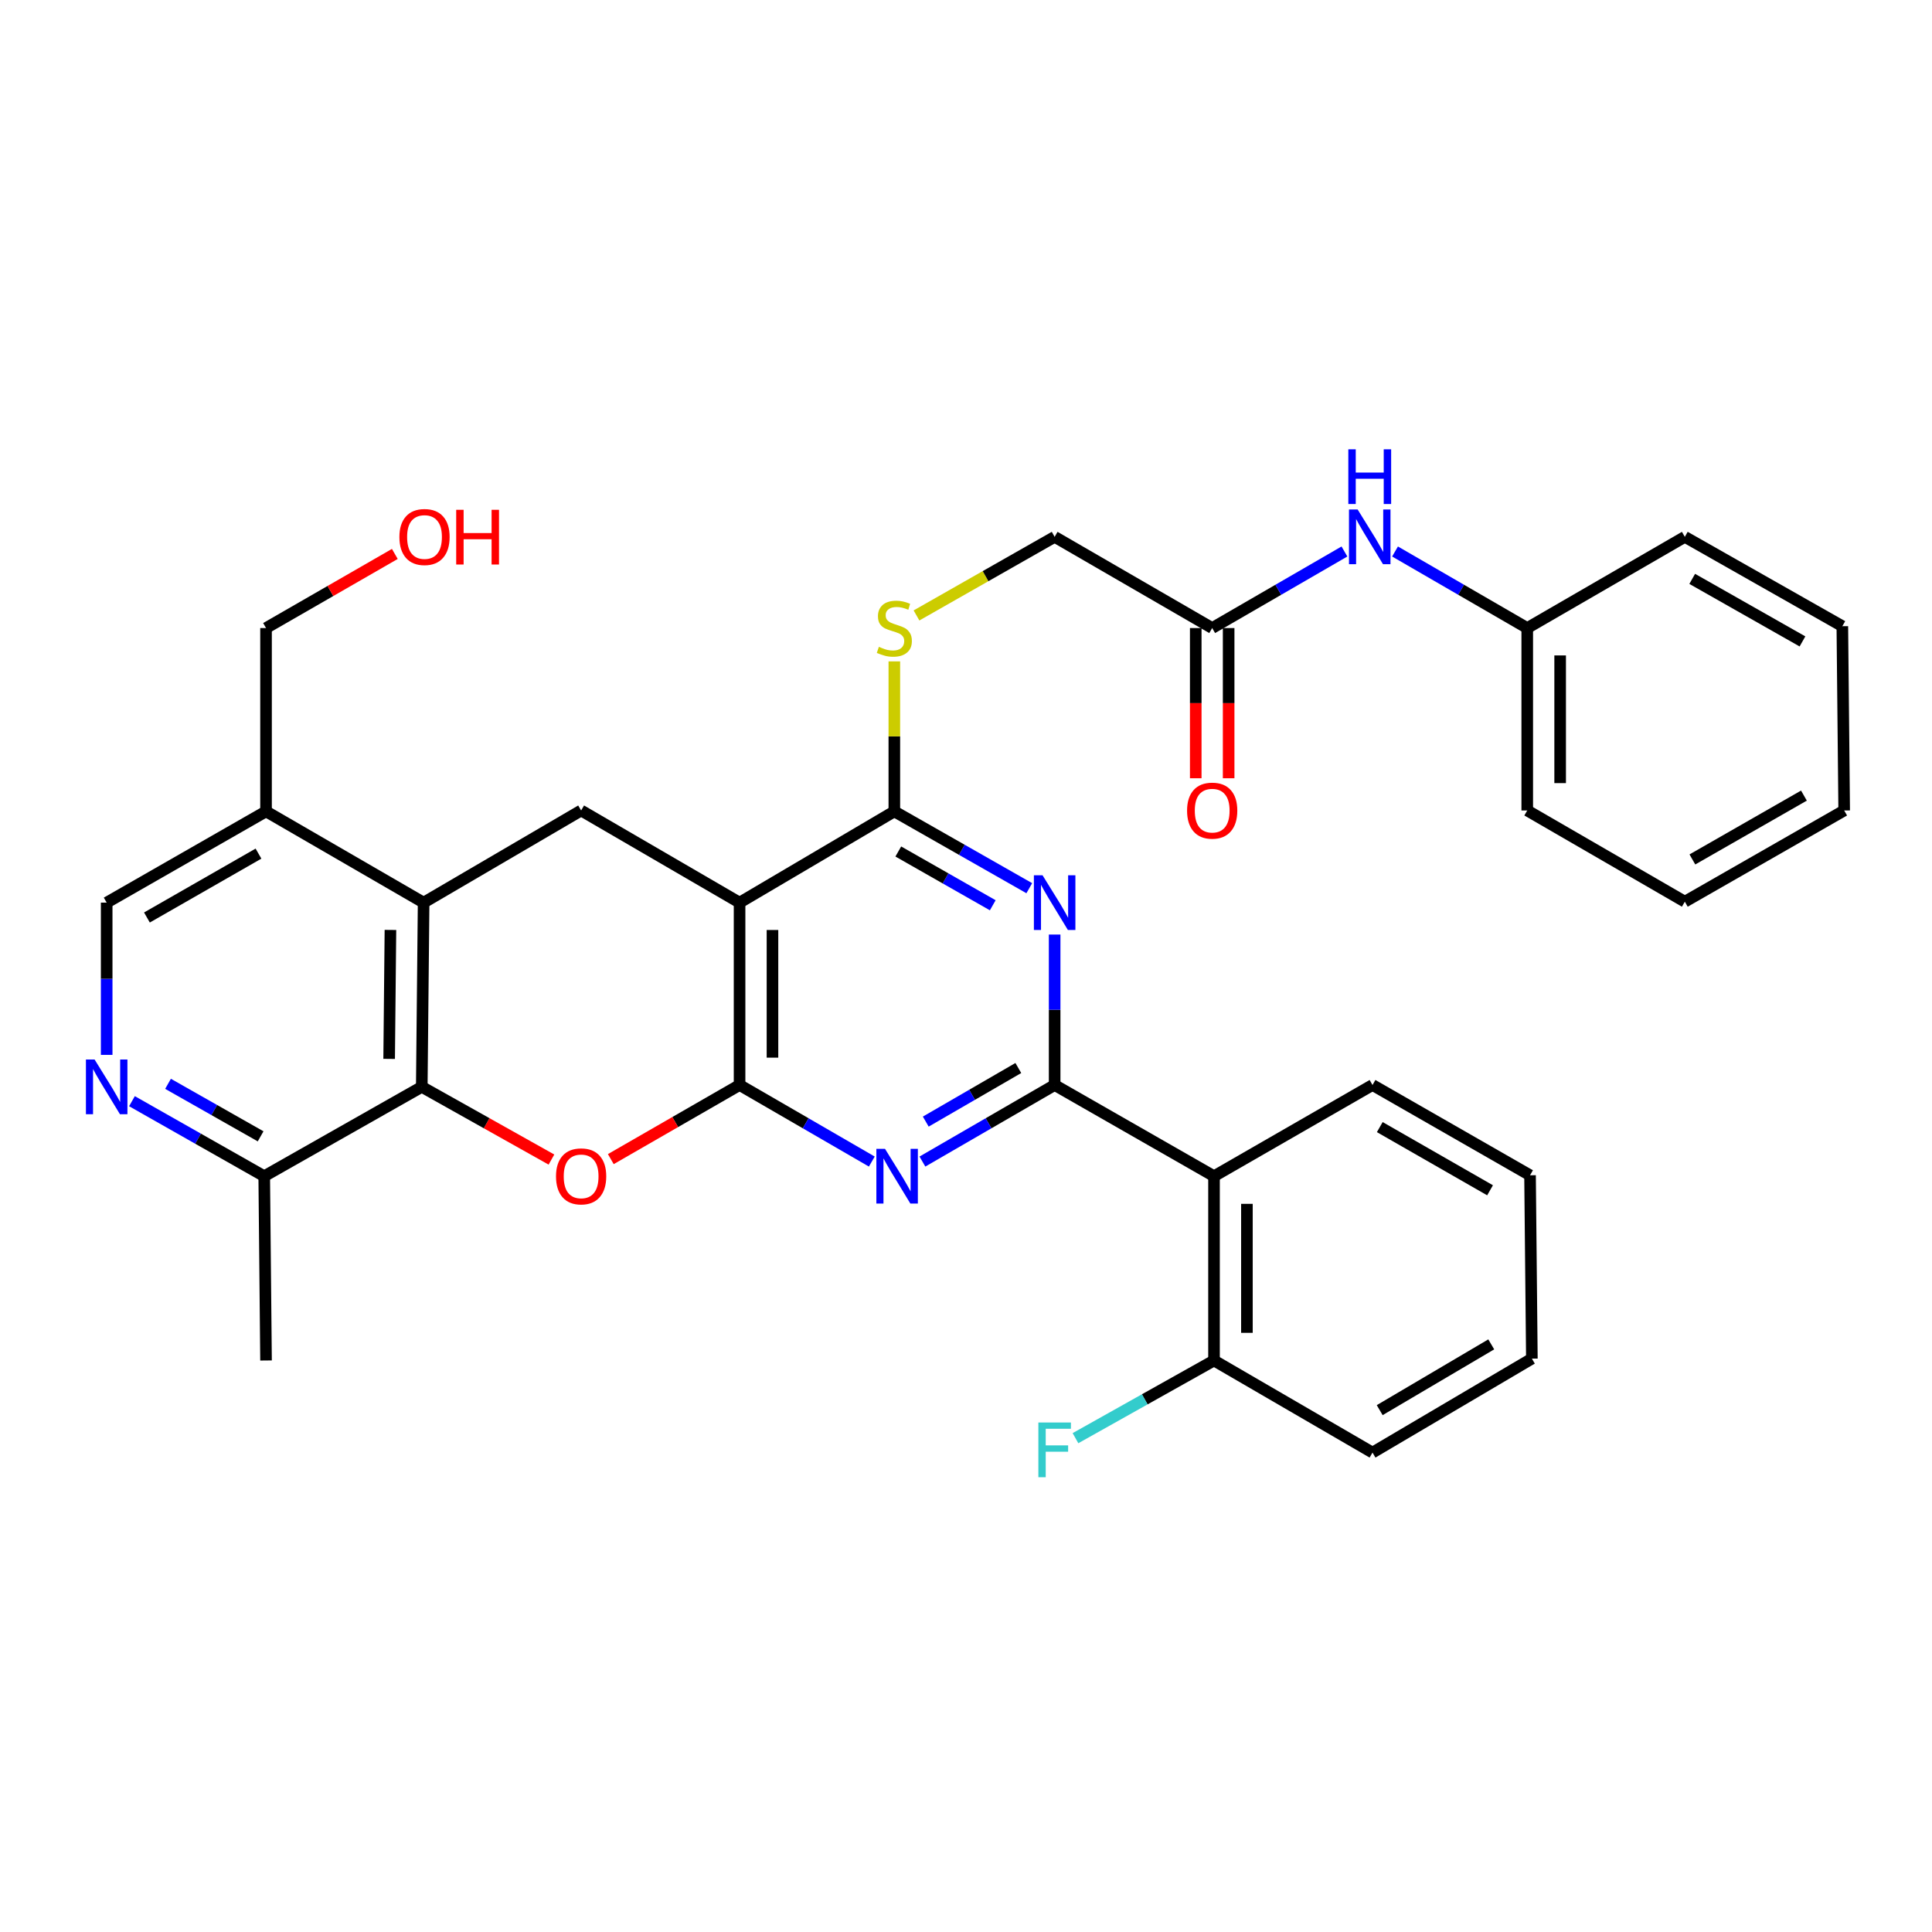 <?xml version='1.0' encoding='iso-8859-1'?>
<svg version='1.1' baseProfile='full'
              xmlns='http://www.w3.org/2000/svg'
                      xmlns:rdkit='http://www.rdkit.org/xml'
                      xmlns:xlink='http://www.w3.org/1999/xlink'
                  xml:space='preserve'
width='1000px' height='1000px' viewBox='0 0 1000 1000'>
<!-- END OF HEADER -->
<rect style='opacity:1.0;fill:#FFFFFF;stroke:none' width='1000' height='1000' x='0' y='0'> </rect>
<path class='bond-1' d='M 382.8,561.597 L 382.8,467.202' style='fill:none;fill-rule:evenodd;stroke:#000000;stroke-width:6px;stroke-linecap:butt;stroke-linejoin:miter;stroke-opacity:1' />
<path class='bond-1' d='M 399.832,547.438 L 399.832,481.361' style='fill:none;fill-rule:evenodd;stroke:#000000;stroke-width:6px;stroke-linecap:butt;stroke-linejoin:miter;stroke-opacity:1' />
<path class='bond-2' d='M 382.8,561.597 L 417.024,581.41' style='fill:none;fill-rule:evenodd;stroke:#000000;stroke-width:6px;stroke-linecap:butt;stroke-linejoin:miter;stroke-opacity:1' />
<path class='bond-2' d='M 417.024,581.41 L 451.249,601.223' style='fill:none;fill-rule:evenodd;stroke:#0000FF;stroke-width:6px;stroke-linecap:butt;stroke-linejoin:miter;stroke-opacity:1' />
<path class='bond-4' d='M 382.8,561.597 L 349.478,580.778' style='fill:none;fill-rule:evenodd;stroke:#000000;stroke-width:6px;stroke-linecap:butt;stroke-linejoin:miter;stroke-opacity:1' />
<path class='bond-4' d='M 349.478,580.778 L 316.156,599.959' style='fill:none;fill-rule:evenodd;stroke:#FF0000;stroke-width:6px;stroke-linecap:butt;stroke-linejoin:miter;stroke-opacity:1' />
<path class='bond-0' d='M 545.881,561.597 L 511.661,581.41' style='fill:none;fill-rule:evenodd;stroke:#000000;stroke-width:6px;stroke-linecap:butt;stroke-linejoin:miter;stroke-opacity:1' />
<path class='bond-0' d='M 511.661,581.41 L 477.44,601.222' style='fill:none;fill-rule:evenodd;stroke:#0000FF;stroke-width:6px;stroke-linecap:butt;stroke-linejoin:miter;stroke-opacity:1' />
<path class='bond-0' d='M 527.081,552.801 L 503.127,566.67' style='fill:none;fill-rule:evenodd;stroke:#000000;stroke-width:6px;stroke-linecap:butt;stroke-linejoin:miter;stroke-opacity:1' />
<path class='bond-0' d='M 503.127,566.67 L 479.173,580.539' style='fill:none;fill-rule:evenodd;stroke:#0000FF;stroke-width:6px;stroke-linecap:butt;stroke-linejoin:miter;stroke-opacity:1' />
<path class='bond-3' d='M 545.881,561.597 L 545.881,522.66' style='fill:none;fill-rule:evenodd;stroke:#000000;stroke-width:6px;stroke-linecap:butt;stroke-linejoin:miter;stroke-opacity:1' />
<path class='bond-3' d='M 545.881,522.66 L 545.881,483.722' style='fill:none;fill-rule:evenodd;stroke:#0000FF;stroke-width:6px;stroke-linecap:butt;stroke-linejoin:miter;stroke-opacity:1' />
<path class='bond-8' d='M 545.881,561.597 L 628.373,608.804' style='fill:none;fill-rule:evenodd;stroke:#000000;stroke-width:6px;stroke-linecap:butt;stroke-linejoin:miter;stroke-opacity:1' />
<path class='bond-5' d='M 382.8,467.202 L 462.907,419.967' style='fill:none;fill-rule:evenodd;stroke:#000000;stroke-width:6px;stroke-linecap:butt;stroke-linejoin:miter;stroke-opacity:1' />
<path class='bond-9' d='M 382.8,467.202 L 300.79,419.503' style='fill:none;fill-rule:evenodd;stroke:#000000;stroke-width:6px;stroke-linecap:butt;stroke-linejoin:miter;stroke-opacity:1' />
<path class='bond-35' d='M 532.754,459.729 L 497.83,439.848' style='fill:none;fill-rule:evenodd;stroke:#0000FF;stroke-width:6px;stroke-linecap:butt;stroke-linejoin:miter;stroke-opacity:1' />
<path class='bond-35' d='M 497.83,439.848 L 462.907,419.967' style='fill:none;fill-rule:evenodd;stroke:#000000;stroke-width:6px;stroke-linecap:butt;stroke-linejoin:miter;stroke-opacity:1' />
<path class='bond-35' d='M 513.851,468.566 L 489.404,454.65' style='fill:none;fill-rule:evenodd;stroke:#0000FF;stroke-width:6px;stroke-linecap:butt;stroke-linejoin:miter;stroke-opacity:1' />
<path class='bond-35' d='M 489.404,454.65 L 464.958,440.733' style='fill:none;fill-rule:evenodd;stroke:#000000;stroke-width:6px;stroke-linecap:butt;stroke-linejoin:miter;stroke-opacity:1' />
<path class='bond-6' d='M 285.426,600.189 L 251.867,581.371' style='fill:none;fill-rule:evenodd;stroke:#FF0000;stroke-width:6px;stroke-linecap:butt;stroke-linejoin:miter;stroke-opacity:1' />
<path class='bond-6' d='M 251.867,581.371 L 218.308,562.553' style='fill:none;fill-rule:evenodd;stroke:#000000;stroke-width:6px;stroke-linecap:butt;stroke-linejoin:miter;stroke-opacity:1' />
<path class='bond-12' d='M 462.907,419.967 L 462.907,381.149' style='fill:none;fill-rule:evenodd;stroke:#000000;stroke-width:6px;stroke-linecap:butt;stroke-linejoin:miter;stroke-opacity:1' />
<path class='bond-12' d='M 462.907,381.149 L 462.907,342.332' style='fill:none;fill-rule:evenodd;stroke:#CCCC00;stroke-width:6px;stroke-linecap:butt;stroke-linejoin:miter;stroke-opacity:1' />
<path class='bond-7' d='M 218.308,562.553 L 219.264,467.202' style='fill:none;fill-rule:evenodd;stroke:#000000;stroke-width:6px;stroke-linecap:butt;stroke-linejoin:miter;stroke-opacity:1' />
<path class='bond-7' d='M 201.42,548.08 L 202.089,481.334' style='fill:none;fill-rule:evenodd;stroke:#000000;stroke-width:6px;stroke-linecap:butt;stroke-linejoin:miter;stroke-opacity:1' />
<path class='bond-13' d='M 218.308,562.553 L 136.763,608.804' style='fill:none;fill-rule:evenodd;stroke:#000000;stroke-width:6px;stroke-linecap:butt;stroke-linejoin:miter;stroke-opacity:1' />
<path class='bond-11' d='M 219.264,467.202 L 137.699,419.967' style='fill:none;fill-rule:evenodd;stroke:#000000;stroke-width:6px;stroke-linecap:butt;stroke-linejoin:miter;stroke-opacity:1' />
<path class='bond-34' d='M 219.264,467.202 L 300.79,419.503' style='fill:none;fill-rule:evenodd;stroke:#000000;stroke-width:6px;stroke-linecap:butt;stroke-linejoin:miter;stroke-opacity:1' />
<path class='bond-15' d='M 628.373,608.804 L 628.373,704.184' style='fill:none;fill-rule:evenodd;stroke:#000000;stroke-width:6px;stroke-linecap:butt;stroke-linejoin:miter;stroke-opacity:1' />
<path class='bond-15' d='M 645.405,623.111 L 645.405,689.877' style='fill:none;fill-rule:evenodd;stroke:#000000;stroke-width:6px;stroke-linecap:butt;stroke-linejoin:miter;stroke-opacity:1' />
<path class='bond-22' d='M 628.373,608.804 L 710.41,561.597' style='fill:none;fill-rule:evenodd;stroke:#000000;stroke-width:6px;stroke-linecap:butt;stroke-linejoin:miter;stroke-opacity:1' />
<path class='bond-10' d='M 68.301,569.974 L 102.532,589.389' style='fill:none;fill-rule:evenodd;stroke:#0000FF;stroke-width:6px;stroke-linecap:butt;stroke-linejoin:miter;stroke-opacity:1' />
<path class='bond-10' d='M 102.532,589.389 L 136.763,608.804' style='fill:none;fill-rule:evenodd;stroke:#000000;stroke-width:6px;stroke-linecap:butt;stroke-linejoin:miter;stroke-opacity:1' />
<path class='bond-10' d='M 86.973,560.983 L 110.934,574.574' style='fill:none;fill-rule:evenodd;stroke:#0000FF;stroke-width:6px;stroke-linecap:butt;stroke-linejoin:miter;stroke-opacity:1' />
<path class='bond-10' d='M 110.934,574.574 L 134.896,588.165' style='fill:none;fill-rule:evenodd;stroke:#000000;stroke-width:6px;stroke-linecap:butt;stroke-linejoin:miter;stroke-opacity:1' />
<path class='bond-16' d='M 55.217,546.009 L 55.217,506.606' style='fill:none;fill-rule:evenodd;stroke:#0000FF;stroke-width:6px;stroke-linecap:butt;stroke-linejoin:miter;stroke-opacity:1' />
<path class='bond-16' d='M 55.217,506.606 L 55.217,467.202' style='fill:none;fill-rule:evenodd;stroke:#000000;stroke-width:6px;stroke-linecap:butt;stroke-linejoin:miter;stroke-opacity:1' />
<path class='bond-23' d='M 137.699,419.967 L 137.699,325.079' style='fill:none;fill-rule:evenodd;stroke:#000000;stroke-width:6px;stroke-linecap:butt;stroke-linejoin:miter;stroke-opacity:1' />
<path class='bond-36' d='M 137.699,419.967 L 55.217,467.202' style='fill:none;fill-rule:evenodd;stroke:#000000;stroke-width:6px;stroke-linecap:butt;stroke-linejoin:miter;stroke-opacity:1' />
<path class='bond-36' d='M 133.791,441.832 L 76.053,474.897' style='fill:none;fill-rule:evenodd;stroke:#000000;stroke-width:6px;stroke-linecap:butt;stroke-linejoin:miter;stroke-opacity:1' />
<path class='bond-19' d='M 474.373,318.556 L 510.127,298.214' style='fill:none;fill-rule:evenodd;stroke:#CCCC00;stroke-width:6px;stroke-linecap:butt;stroke-linejoin:miter;stroke-opacity:1' />
<path class='bond-19' d='M 510.127,298.214 L 545.881,277.872' style='fill:none;fill-rule:evenodd;stroke:#000000;stroke-width:6px;stroke-linecap:butt;stroke-linejoin:miter;stroke-opacity:1' />
<path class='bond-25' d='M 136.763,608.804 L 137.699,704.184' style='fill:none;fill-rule:evenodd;stroke:#000000;stroke-width:6px;stroke-linecap:butt;stroke-linejoin:miter;stroke-opacity:1' />
<path class='bond-14' d='M 627.427,325.079 L 545.881,277.872' style='fill:none;fill-rule:evenodd;stroke:#000000;stroke-width:6px;stroke-linecap:butt;stroke-linejoin:miter;stroke-opacity:1' />
<path class='bond-17' d='M 627.427,325.079 L 661.652,305.266' style='fill:none;fill-rule:evenodd;stroke:#000000;stroke-width:6px;stroke-linecap:butt;stroke-linejoin:miter;stroke-opacity:1' />
<path class='bond-17' d='M 661.652,305.266 L 695.877,285.453' style='fill:none;fill-rule:evenodd;stroke:#0000FF;stroke-width:6px;stroke-linecap:butt;stroke-linejoin:miter;stroke-opacity:1' />
<path class='bond-18' d='M 618.911,325.079 L 618.911,363.951' style='fill:none;fill-rule:evenodd;stroke:#000000;stroke-width:6px;stroke-linecap:butt;stroke-linejoin:miter;stroke-opacity:1' />
<path class='bond-18' d='M 618.911,363.951 L 618.911,402.822' style='fill:none;fill-rule:evenodd;stroke:#FF0000;stroke-width:6px;stroke-linecap:butt;stroke-linejoin:miter;stroke-opacity:1' />
<path class='bond-18' d='M 635.943,325.079 L 635.943,363.951' style='fill:none;fill-rule:evenodd;stroke:#000000;stroke-width:6px;stroke-linecap:butt;stroke-linejoin:miter;stroke-opacity:1' />
<path class='bond-18' d='M 635.943,363.951 L 635.943,402.822' style='fill:none;fill-rule:evenodd;stroke:#FF0000;stroke-width:6px;stroke-linecap:butt;stroke-linejoin:miter;stroke-opacity:1' />
<path class='bond-20' d='M 628.373,704.184 L 592.519,724.29' style='fill:none;fill-rule:evenodd;stroke:#000000;stroke-width:6px;stroke-linecap:butt;stroke-linejoin:miter;stroke-opacity:1' />
<path class='bond-20' d='M 592.519,724.29 L 556.666,744.397' style='fill:none;fill-rule:evenodd;stroke:#33CCCC;stroke-width:6px;stroke-linecap:butt;stroke-linejoin:miter;stroke-opacity:1' />
<path class='bond-26' d='M 628.373,704.184 L 710.41,751.854' style='fill:none;fill-rule:evenodd;stroke:#000000;stroke-width:6px;stroke-linecap:butt;stroke-linejoin:miter;stroke-opacity:1' />
<path class='bond-21' d='M 722.067,285.455 L 756.283,305.267' style='fill:none;fill-rule:evenodd;stroke:#0000FF;stroke-width:6px;stroke-linecap:butt;stroke-linejoin:miter;stroke-opacity:1' />
<path class='bond-21' d='M 756.283,305.267 L 790.499,325.079' style='fill:none;fill-rule:evenodd;stroke:#000000;stroke-width:6px;stroke-linecap:butt;stroke-linejoin:miter;stroke-opacity:1' />
<path class='bond-27' d='M 790.499,325.079 L 790.499,419.503' style='fill:none;fill-rule:evenodd;stroke:#000000;stroke-width:6px;stroke-linecap:butt;stroke-linejoin:miter;stroke-opacity:1' />
<path class='bond-27' d='M 807.531,339.243 L 807.531,405.339' style='fill:none;fill-rule:evenodd;stroke:#000000;stroke-width:6px;stroke-linecap:butt;stroke-linejoin:miter;stroke-opacity:1' />
<path class='bond-28' d='M 790.499,325.079 L 872.063,277.872' style='fill:none;fill-rule:evenodd;stroke:#000000;stroke-width:6px;stroke-linecap:butt;stroke-linejoin:miter;stroke-opacity:1' />
<path class='bond-29' d='M 710.41,561.597 L 791.946,608.322' style='fill:none;fill-rule:evenodd;stroke:#000000;stroke-width:6px;stroke-linecap:butt;stroke-linejoin:miter;stroke-opacity:1' />
<path class='bond-29' d='M 714.172,583.384 L 771.248,616.091' style='fill:none;fill-rule:evenodd;stroke:#000000;stroke-width:6px;stroke-linecap:butt;stroke-linejoin:miter;stroke-opacity:1' />
<path class='bond-24' d='M 137.699,325.079 L 171.03,305.897' style='fill:none;fill-rule:evenodd;stroke:#000000;stroke-width:6px;stroke-linecap:butt;stroke-linejoin:miter;stroke-opacity:1' />
<path class='bond-24' d='M 171.03,305.897 L 204.361,286.715' style='fill:none;fill-rule:evenodd;stroke:#FF0000;stroke-width:6px;stroke-linecap:butt;stroke-linejoin:miter;stroke-opacity:1' />
<path class='bond-37' d='M 710.41,751.854 L 792.893,703.219' style='fill:none;fill-rule:evenodd;stroke:#000000;stroke-width:6px;stroke-linecap:butt;stroke-linejoin:miter;stroke-opacity:1' />
<path class='bond-37' d='M 714.132,729.888 L 771.869,695.843' style='fill:none;fill-rule:evenodd;stroke:#000000;stroke-width:6px;stroke-linecap:butt;stroke-linejoin:miter;stroke-opacity:1' />
<path class='bond-32' d='M 790.499,419.503 L 872.063,466.71' style='fill:none;fill-rule:evenodd;stroke:#000000;stroke-width:6px;stroke-linecap:butt;stroke-linejoin:miter;stroke-opacity:1' />
<path class='bond-31' d='M 872.063,277.872 L 953.59,324.124' style='fill:none;fill-rule:evenodd;stroke:#000000;stroke-width:6px;stroke-linecap:butt;stroke-linejoin:miter;stroke-opacity:1' />
<path class='bond-31' d='M 875.888,299.624 L 932.956,332' style='fill:none;fill-rule:evenodd;stroke:#000000;stroke-width:6px;stroke-linecap:butt;stroke-linejoin:miter;stroke-opacity:1' />
<path class='bond-30' d='M 791.946,608.322 L 792.893,703.219' style='fill:none;fill-rule:evenodd;stroke:#000000;stroke-width:6px;stroke-linecap:butt;stroke-linejoin:miter;stroke-opacity:1' />
<path class='bond-33' d='M 953.59,324.124 L 954.545,419.503' style='fill:none;fill-rule:evenodd;stroke:#000000;stroke-width:6px;stroke-linecap:butt;stroke-linejoin:miter;stroke-opacity:1' />
<path class='bond-38' d='M 872.063,466.71 L 954.545,419.503' style='fill:none;fill-rule:evenodd;stroke:#000000;stroke-width:6px;stroke-linecap:butt;stroke-linejoin:miter;stroke-opacity:1' />
<path class='bond-38' d='M 875.975,444.847 L 933.713,411.802' style='fill:none;fill-rule:evenodd;stroke:#000000;stroke-width:6px;stroke-linecap:butt;stroke-linejoin:miter;stroke-opacity:1' />
<path  class='atom-3' d='M 458.085 594.644
L 467.365 609.644
Q 468.285 611.124, 469.765 613.804
Q 471.245 616.484, 471.325 616.644
L 471.325 594.644
L 475.085 594.644
L 475.085 622.964
L 471.205 622.964
L 461.245 606.564
Q 460.085 604.644, 458.845 602.444
Q 457.645 600.244, 457.285 599.564
L 457.285 622.964
L 453.605 622.964
L 453.605 594.644
L 458.085 594.644
' fill='#0000FF'/>
<path  class='atom-4' d='M 539.621 453.042
L 548.901 468.042
Q 549.821 469.522, 551.301 472.202
Q 552.781 474.882, 552.861 475.042
L 552.861 453.042
L 556.621 453.042
L 556.621 481.362
L 552.741 481.362
L 542.781 464.962
Q 541.621 463.042, 540.381 460.842
Q 539.181 458.642, 538.821 457.962
L 538.821 481.362
L 535.141 481.362
L 535.141 453.042
L 539.621 453.042
' fill='#0000FF'/>
<path  class='atom-5' d='M 287.79 608.884
Q 287.79 602.084, 291.15 598.284
Q 294.51 594.484, 300.79 594.484
Q 307.07 594.484, 310.43 598.284
Q 313.79 602.084, 313.79 608.884
Q 313.79 615.764, 310.39 619.684
Q 306.99 623.564, 300.79 623.564
Q 294.55 623.564, 291.15 619.684
Q 287.79 615.804, 287.79 608.884
M 300.79 620.364
Q 305.11 620.364, 307.43 617.484
Q 309.79 614.564, 309.79 608.884
Q 309.79 603.324, 307.43 600.524
Q 305.11 597.684, 300.79 597.684
Q 296.47 597.684, 294.11 600.484
Q 291.79 603.284, 291.79 608.884
Q 291.79 614.604, 294.11 617.484
Q 296.47 620.364, 300.79 620.364
' fill='#FF0000'/>
<path  class='atom-11' d='M 48.957 548.393
L 58.237 563.393
Q 59.157 564.873, 60.637 567.553
Q 62.117 570.233, 62.197 570.393
L 62.197 548.393
L 65.957 548.393
L 65.957 576.713
L 62.077 576.713
L 52.117 560.313
Q 50.957 558.393, 49.717 556.193
Q 48.517 553.993, 48.157 553.313
L 48.157 576.713
L 44.477 576.713
L 44.477 548.393
L 48.957 548.393
' fill='#0000FF'/>
<path  class='atom-13' d='M 454.907 334.799
Q 455.227 334.919, 456.547 335.479
Q 457.867 336.039, 459.307 336.399
Q 460.787 336.719, 462.227 336.719
Q 464.907 336.719, 466.467 335.439
Q 468.027 334.119, 468.027 331.839
Q 468.027 330.279, 467.227 329.319
Q 466.467 328.359, 465.267 327.839
Q 464.067 327.319, 462.067 326.719
Q 459.547 325.959, 458.027 325.239
Q 456.547 324.519, 455.467 322.999
Q 454.427 321.479, 454.427 318.919
Q 454.427 315.359, 456.827 313.159
Q 459.267 310.959, 464.067 310.959
Q 467.347 310.959, 471.067 312.519
L 470.147 315.599
Q 466.747 314.199, 464.187 314.199
Q 461.427 314.199, 459.907 315.359
Q 458.387 316.479, 458.427 318.439
Q 458.427 319.959, 459.187 320.879
Q 459.987 321.799, 461.107 322.319
Q 462.267 322.839, 464.187 323.439
Q 466.747 324.239, 468.267 325.039
Q 469.787 325.839, 470.867 327.479
Q 471.987 329.079, 471.987 331.839
Q 471.987 335.759, 469.347 337.879
Q 466.747 339.959, 462.387 339.959
Q 459.867 339.959, 457.947 339.399
Q 456.067 338.879, 453.827 337.959
L 454.907 334.799
' fill='#CCCC00'/>
<path  class='atom-18' d='M 702.712 263.712
L 711.992 278.712
Q 712.912 280.192, 714.392 282.872
Q 715.872 285.552, 715.952 285.712
L 715.952 263.712
L 719.712 263.712
L 719.712 292.032
L 715.832 292.032
L 705.872 275.632
Q 704.712 273.712, 703.472 271.512
Q 702.272 269.312, 701.912 268.632
L 701.912 292.032
L 698.232 292.032
L 698.232 263.712
L 702.712 263.712
' fill='#0000FF'/>
<path  class='atom-18' d='M 697.892 232.56
L 701.732 232.56
L 701.732 244.6
L 716.212 244.6
L 716.212 232.56
L 720.052 232.56
L 720.052 260.88
L 716.212 260.88
L 716.212 247.8
L 701.732 247.8
L 701.732 260.88
L 697.892 260.88
L 697.892 232.56
' fill='#0000FF'/>
<path  class='atom-19' d='M 614.427 419.583
Q 614.427 412.783, 617.787 408.983
Q 621.147 405.183, 627.427 405.183
Q 633.707 405.183, 637.067 408.983
Q 640.427 412.783, 640.427 419.583
Q 640.427 426.463, 637.027 430.383
Q 633.627 434.263, 627.427 434.263
Q 621.187 434.263, 617.787 430.383
Q 614.427 426.503, 614.427 419.583
M 627.427 431.063
Q 631.747 431.063, 634.067 428.183
Q 636.427 425.263, 636.427 419.583
Q 636.427 414.023, 634.067 411.223
Q 631.747 408.383, 627.427 408.383
Q 623.107 408.383, 620.747 411.183
Q 618.427 413.983, 618.427 419.583
Q 618.427 425.303, 620.747 428.183
Q 623.107 431.063, 627.427 431.063
' fill='#FF0000'/>
<path  class='atom-21' d='M 537.461 736.285
L 554.301 736.285
L 554.301 739.525
L 541.261 739.525
L 541.261 748.125
L 552.861 748.125
L 552.861 751.405
L 541.261 751.405
L 541.261 764.605
L 537.461 764.605
L 537.461 736.285
' fill='#33CCCC'/>
<path  class='atom-25' d='M 206.727 277.952
Q 206.727 271.152, 210.087 267.352
Q 213.447 263.552, 219.727 263.552
Q 226.007 263.552, 229.367 267.352
Q 232.727 271.152, 232.727 277.952
Q 232.727 284.832, 229.327 288.752
Q 225.927 292.632, 219.727 292.632
Q 213.487 292.632, 210.087 288.752
Q 206.727 284.872, 206.727 277.952
M 219.727 289.432
Q 224.047 289.432, 226.367 286.552
Q 228.727 283.632, 228.727 277.952
Q 228.727 272.392, 226.367 269.592
Q 224.047 266.752, 219.727 266.752
Q 215.407 266.752, 213.047 269.552
Q 210.727 272.352, 210.727 277.952
Q 210.727 283.672, 213.047 286.552
Q 215.407 289.432, 219.727 289.432
' fill='#FF0000'/>
<path  class='atom-25' d='M 236.127 263.872
L 239.967 263.872
L 239.967 275.912
L 254.447 275.912
L 254.447 263.872
L 258.287 263.872
L 258.287 292.192
L 254.447 292.192
L 254.447 279.112
L 239.967 279.112
L 239.967 292.192
L 236.127 292.192
L 236.127 263.872
' fill='#FF0000'/>
</svg>
